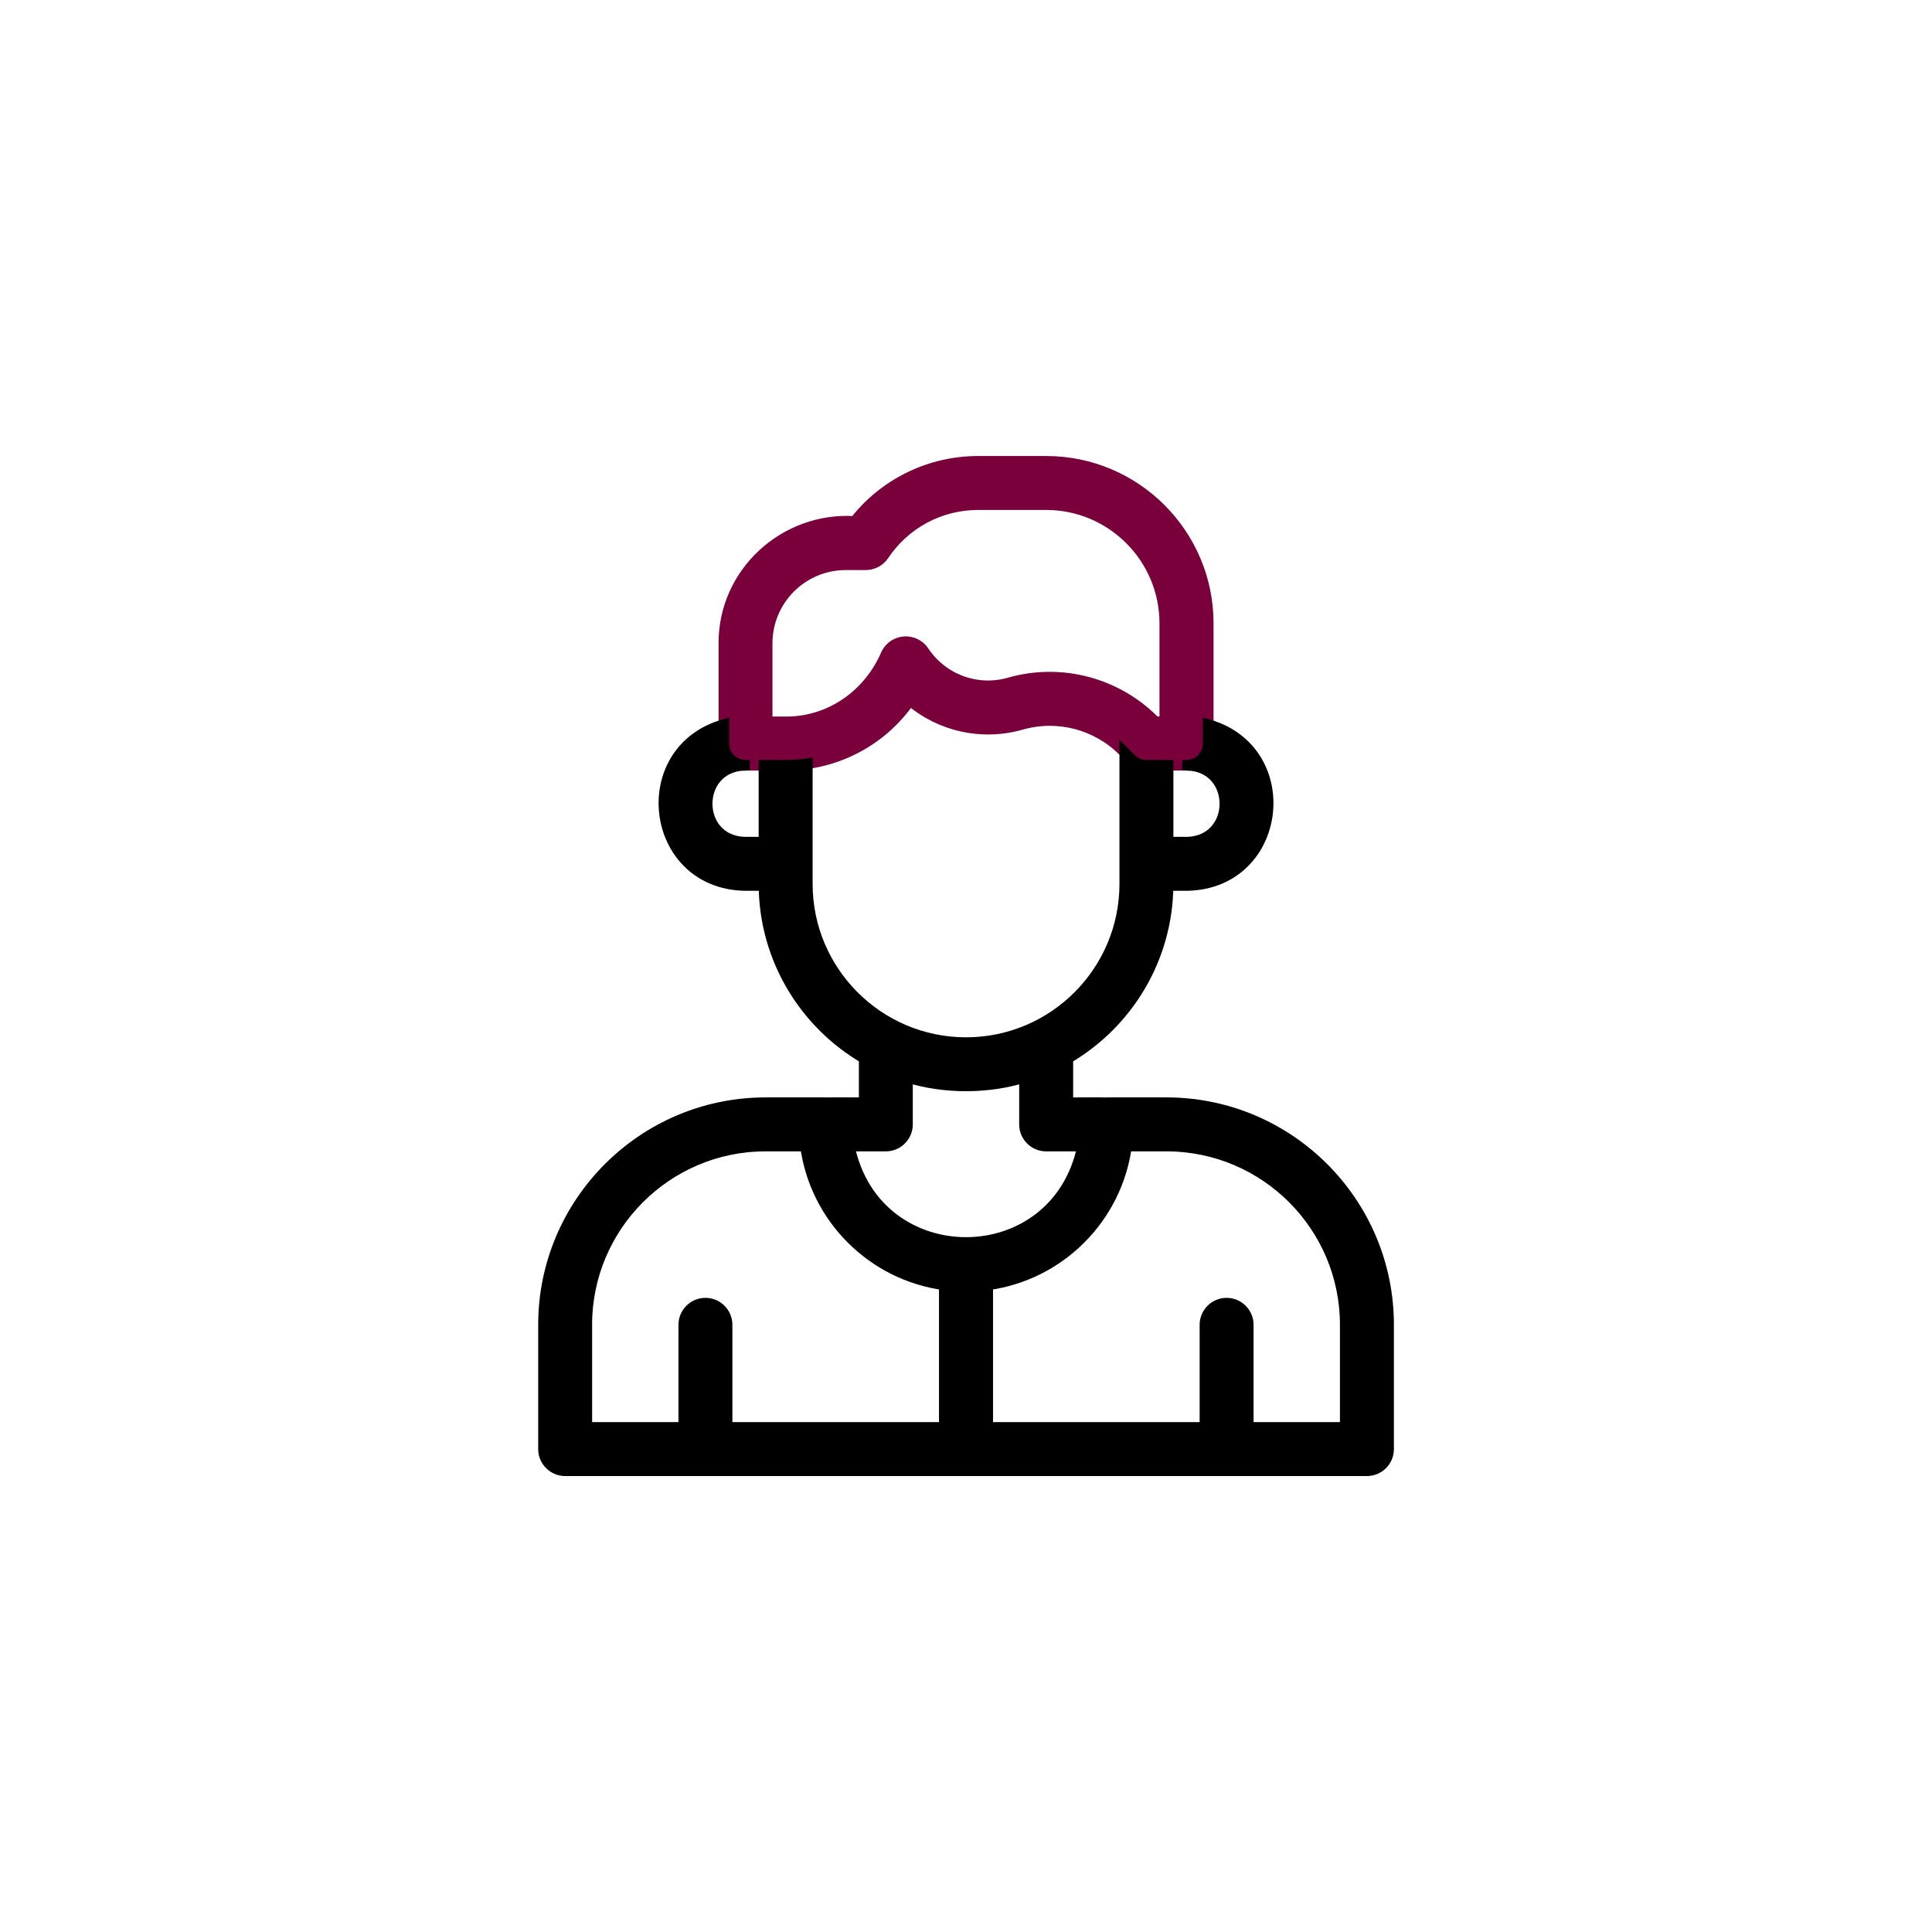 <?xml version="1.0" encoding="UTF-8"?>
<svg id="Layer_1" data-name="Layer 1" xmlns="http://www.w3.org/2000/svg" xmlns:xlink="http://www.w3.org/1999/xlink" version="1.1" viewBox="0 0 59.998 60">
  <defs>
    <style>
      .cls-1 {
        clip-path: url(#clippath);
      }

      .cls-2 {
        fill: none;
        stroke-width: 0px;
      }

      .cls-3 {
        fill: #000;
        stroke: #000;
      }

      .cls-3, .cls-4 {
        stroke-width: .329px;
      }

      .cls-4 {
        fill: #7a003c;
        stroke: #7a003c;
      }
    </style>
    <clipPath id="clippath">
      <rect class="cls-2" x="13.499" y="13.5" width="33" height="33"/>
    </clipPath>
  </defs>
  <g class="cls-1">
    <g>
      <path class="cls-4" d="M36.846,23.764h-1.245c-.179,0-.35-.071-.476-.197l-.25-.25c-.825-.825-2.034-1.138-3.155-.818-1.234.352-2.525.052-3.462-.75-.871,1.258-2.297,2.015-3.86,2.015h-1.245c-.372,0-.673-.302-.673-.673v-3.112c-.009-2.198,1.884-3.924,4.065-3.786.919-1.176,2.326-1.867,3.833-1.867h2.113c2.774,0,5.031,2.257,5.031,5.031v3.735c0,.372-.302.673-.673.673ZM35.88,22.417h.292v-3.061c0-2.031-1.653-3.684-3.684-3.684h-2.113c-1.18,0-2.274.586-2.929,1.567-.125.187-.335.3-.56.3h-.623c-1.345,0-2.439,1.094-2.439,2.439v2.439h.571c1.389.01,2.596-.851,3.132-2.118.107-.215.321-.356.561-.371.24-.015.469.099.602.299.582.872,1.649,1.265,2.657.977,1.616-.463,3.362.007,4.531,1.213Z"/>
      <path class="cls-3" d="M36.223,34.244h-1.672c.002.01.003.02.004.03-.105-.058-1.255-.019-1.393-.03v-1.378c1.847-1.082,3.093-3.081,3.112-5.367h.603c2.963-.068,3.448-4.196.643-4.998v.59c0,.362-.285.656-.643.672v.002c1.549.051,1.548,2.337,0,2.388h-.602v-2.388h-.673c-.179,0-.35-.071-.476-.197l-.197-.197v4.078c0,2.718-2.211,4.929-4.929,4.929s-4.929-2.211-4.929-4.929v-3.732c-.383.064-.953.046-1.347.048v2.388h-.602c-1.549-.051-1.548-2.337,0-2.388v-.002c-.358-.016-.643-.31-.643-.672v-.59c-2.806.803-2.318,4.93.643,4.998h.603c.018,2.286,1.265,4.285,3.112,5.367v1.378c-.067.004-1.284-.011-1.315.011.001-.004.002-.008.003-.011h-1.749c-3.804,0-6.898,3.095-6.898,6.898v3.859c0,.372.302.673.673.673h24.899c.372,0,.673-.302.673-.673v-3.859c0-3.804-3.094-6.898-6.898-6.898ZM27.509,35.591c.372,0,.673-.302.673-.673v-1.462c1.14.356,2.492.356,3.633,0v1.462c0,.372.302.673.673.673h1.132c-.819,3.993-6.426,3.99-7.244,0h1.132ZM18.223,41.142c0-3.061,2.49-5.551,5.551-5.551h1.24c.301,2.236,2.075,4.01,4.311,4.311v4.426h-6.745v-3.186c0-.372-.302-.673-.673-.673s-.673.302-.673.673v3.186h-3.01v-3.186ZM41.775,44.328h-3.01v-3.186c0-.372-.302-.673-.673-.673s-.673.302-.673.673v3.186h-6.745v-4.426c2.236-.301,4.01-2.075,4.311-4.311h1.24c3.061,0,5.551,2.49,5.551,5.551v3.186h-0Z"/>
    </g>
  </g>
</svg>